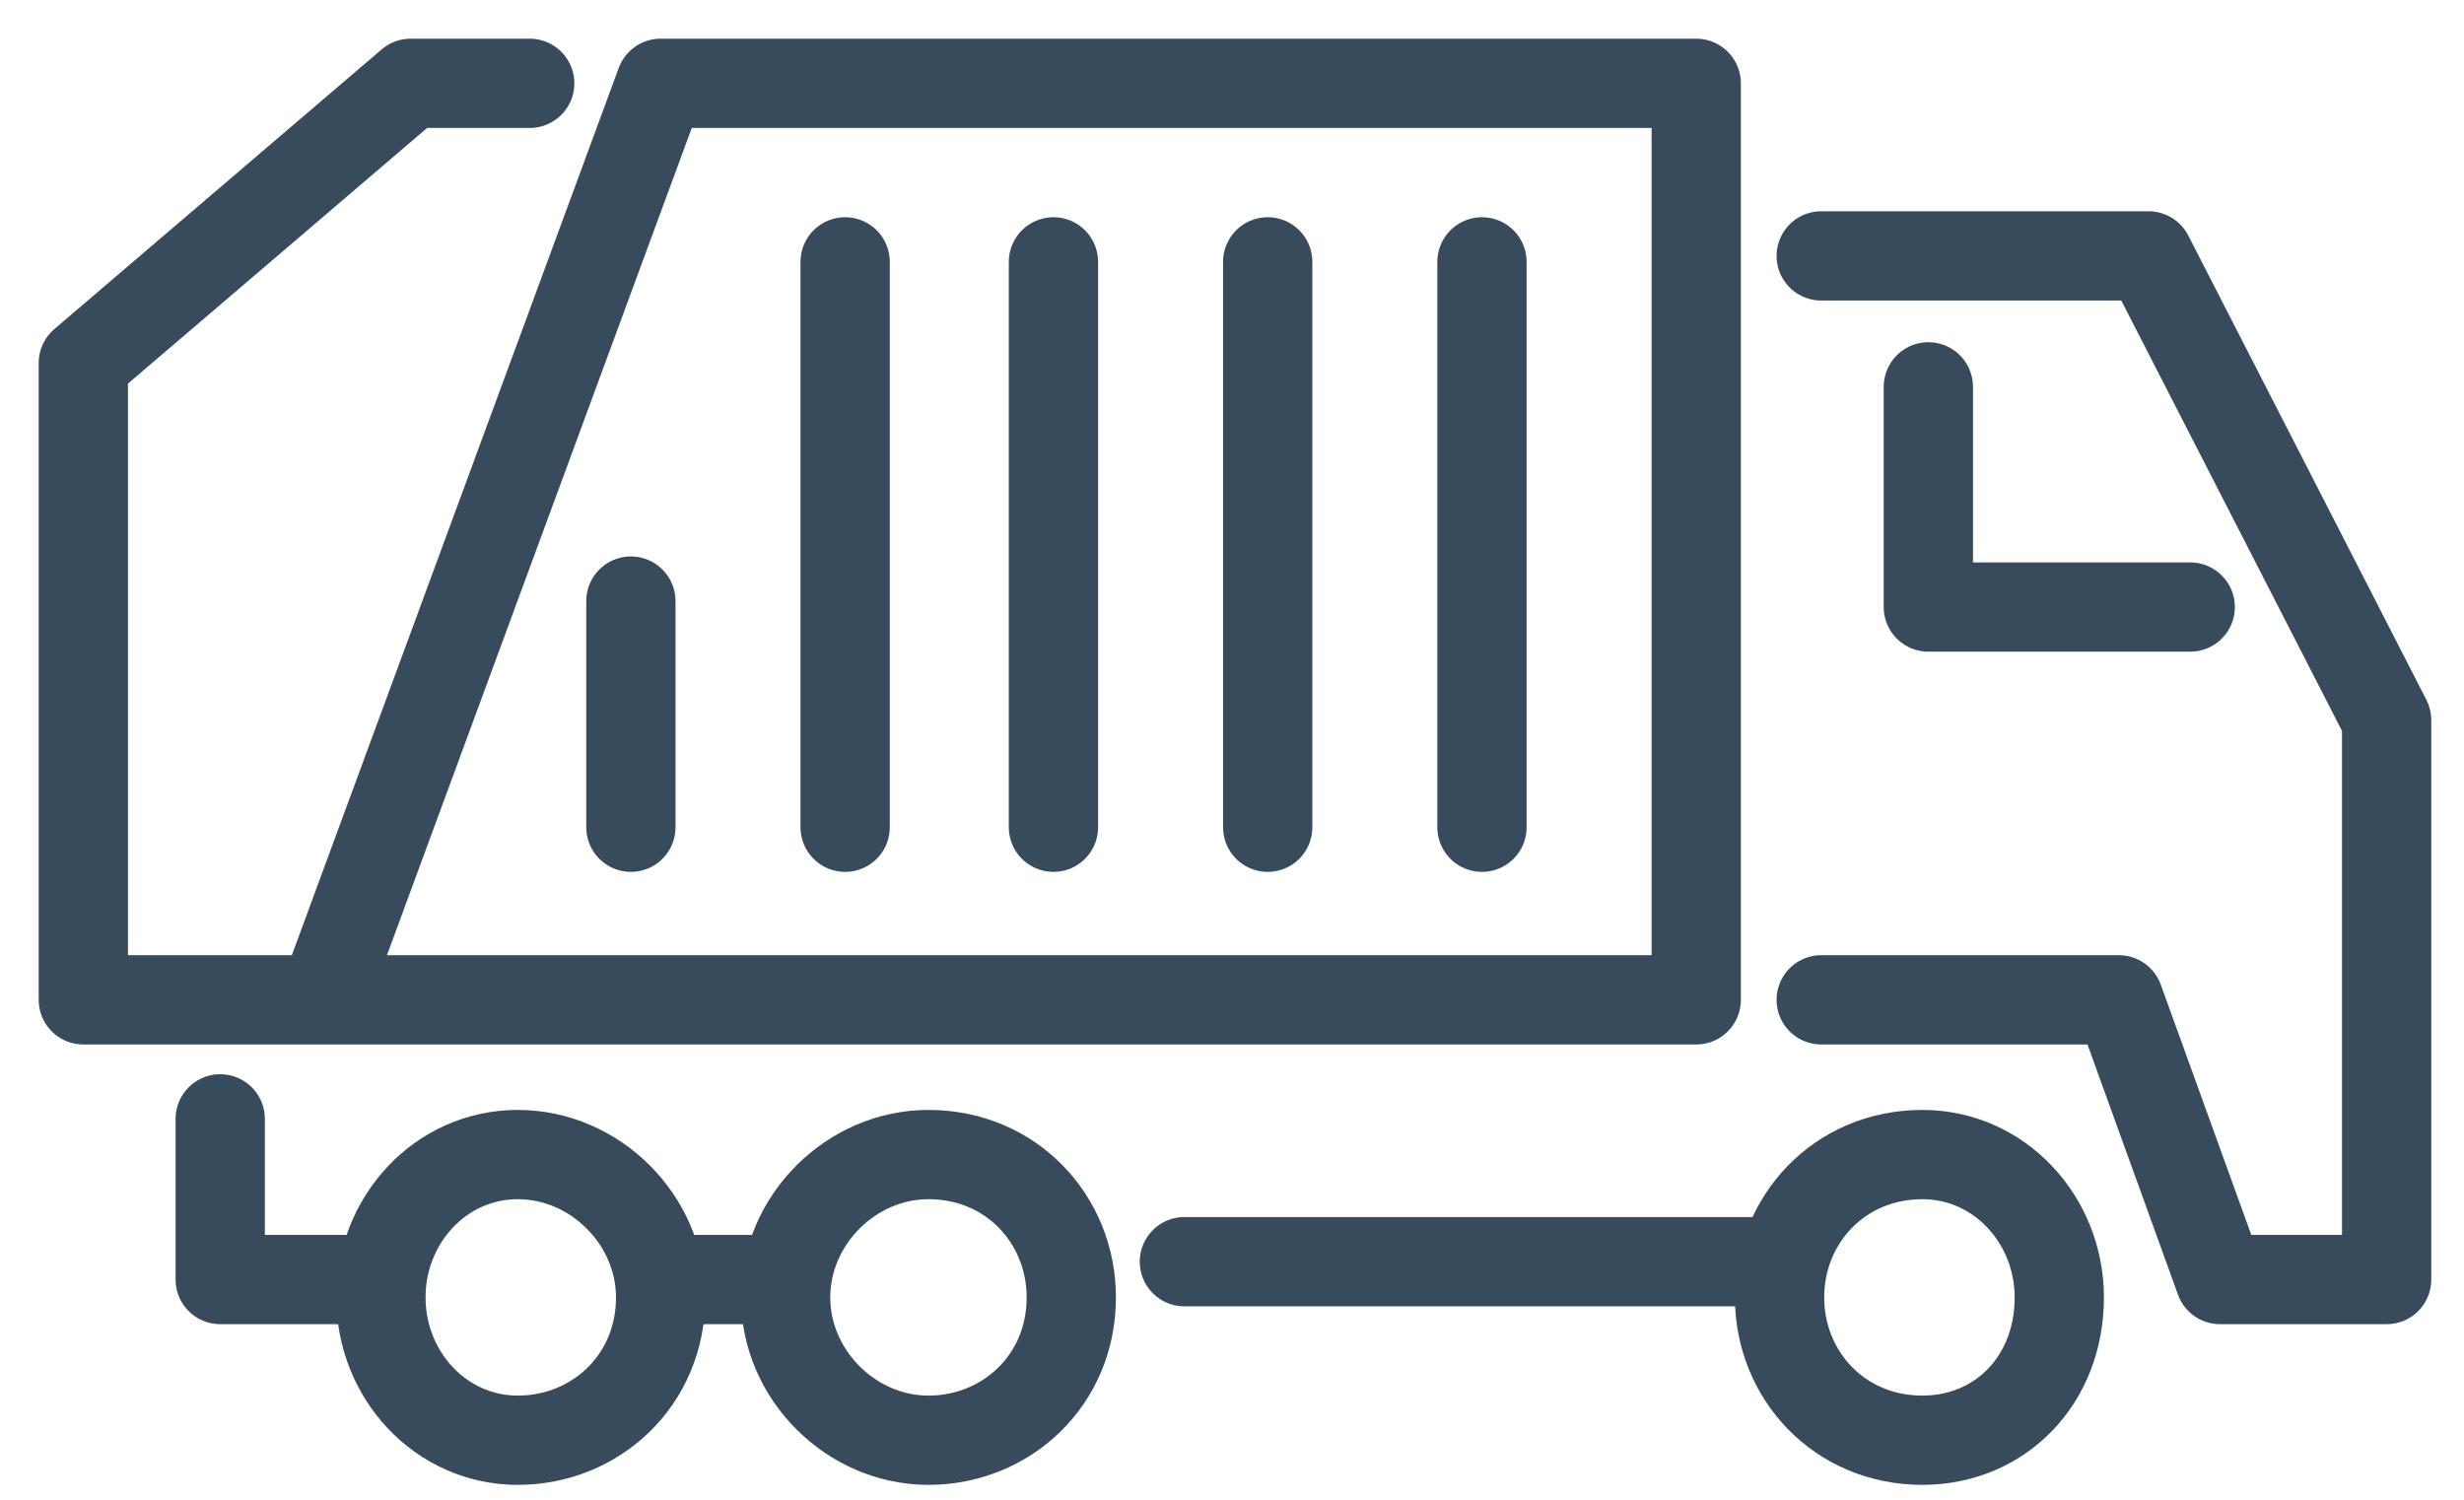 <?xml version="1.0" encoding="utf-8"?>
<!-- Generator: Adobe Illustrator 27.1.0, SVG Export Plug-In . SVG Version: 6.00 Build 0)  -->
<svg version="1.1" id="Calque_1" xmlns="http://www.w3.org/2000/svg" xmlns:xlink="http://www.w3.org/1999/xlink" x="0px" y="0px"
	 viewBox="0 0 41.4 25.2" style="enable-background:new 0 0 41.4 25.2;" xml:space="preserve">
<style type="text/css">
	.st0{fill:none;stroke:#384B5D;stroke-width:1.5;stroke-linecap:round;stroke-linejoin:round;stroke-miterlimit:10;}
</style>
<g>
	<g>
		<line class="st0" x1="19.9" y1="21.2" x2="29.9" y2="21.2"/>
		<polyline class="st0" points="36.8,10.2 32.4,10.2 32.4,6.5 		"/>
		<path class="st0" d="M29.9,21.8c0,1.3,1,2.4,2.4,2.4c1.3,0,2.3-1,2.3-2.4c0-1.3-1-2.4-2.3-2.4C30.9,19.4,29.9,20.5,29.9,21.8z"/>
		<path class="st0" d="M13.2,21.8c0,1.3,1.1,2.4,2.4,2.4s2.4-1,2.4-2.4c0-1.3-1-2.4-2.4-2.4C14.3,19.4,13.2,20.5,13.2,21.8z"/>
		<path class="st0" d="M6.4,21.8c0,1.3,1,2.4,2.3,2.4s2.4-1,2.4-2.4c0-1.3-1.1-2.4-2.4-2.4C7.4,19.4,6.4,20.5,6.4,21.8z"/>
		<polyline class="st0" points="3.7,18.8 3.7,21.5 6.3,21.5 		"/>
		<polyline class="st0" points="30.6,16.8 35.6,16.8 37.3,21.5 40.1,21.5 40.1,12.1 36.1,4.3 30.6,4.3 		"/>
		<line class="st0" x1="11.1" y1="21.5" x2="13.2" y2="21.5"/>
	</g>
	<polyline class="st0" points="8.9,1.4 6.9,1.4 1.4,6.1 1.4,16.8 28.5,16.8 28.5,1.4 11.1,1.4 5.5,16.6 	"/>
	<line class="st0" x1="14.2" y1="4.4" x2="14.2" y2="13.9"/>
	<line class="st0" x1="10.6" y1="10.1" x2="10.6" y2="13.9"/>
	<line class="st0" x1="17.7" y1="4.4" x2="17.7" y2="13.9"/>
	<line class="st0" x1="21.3" y1="4.4" x2="21.3" y2="13.9"/>
	<line class="st0" x1="24.9" y1="4.4" x2="24.9" y2="13.9"/>
</g>
</svg>
